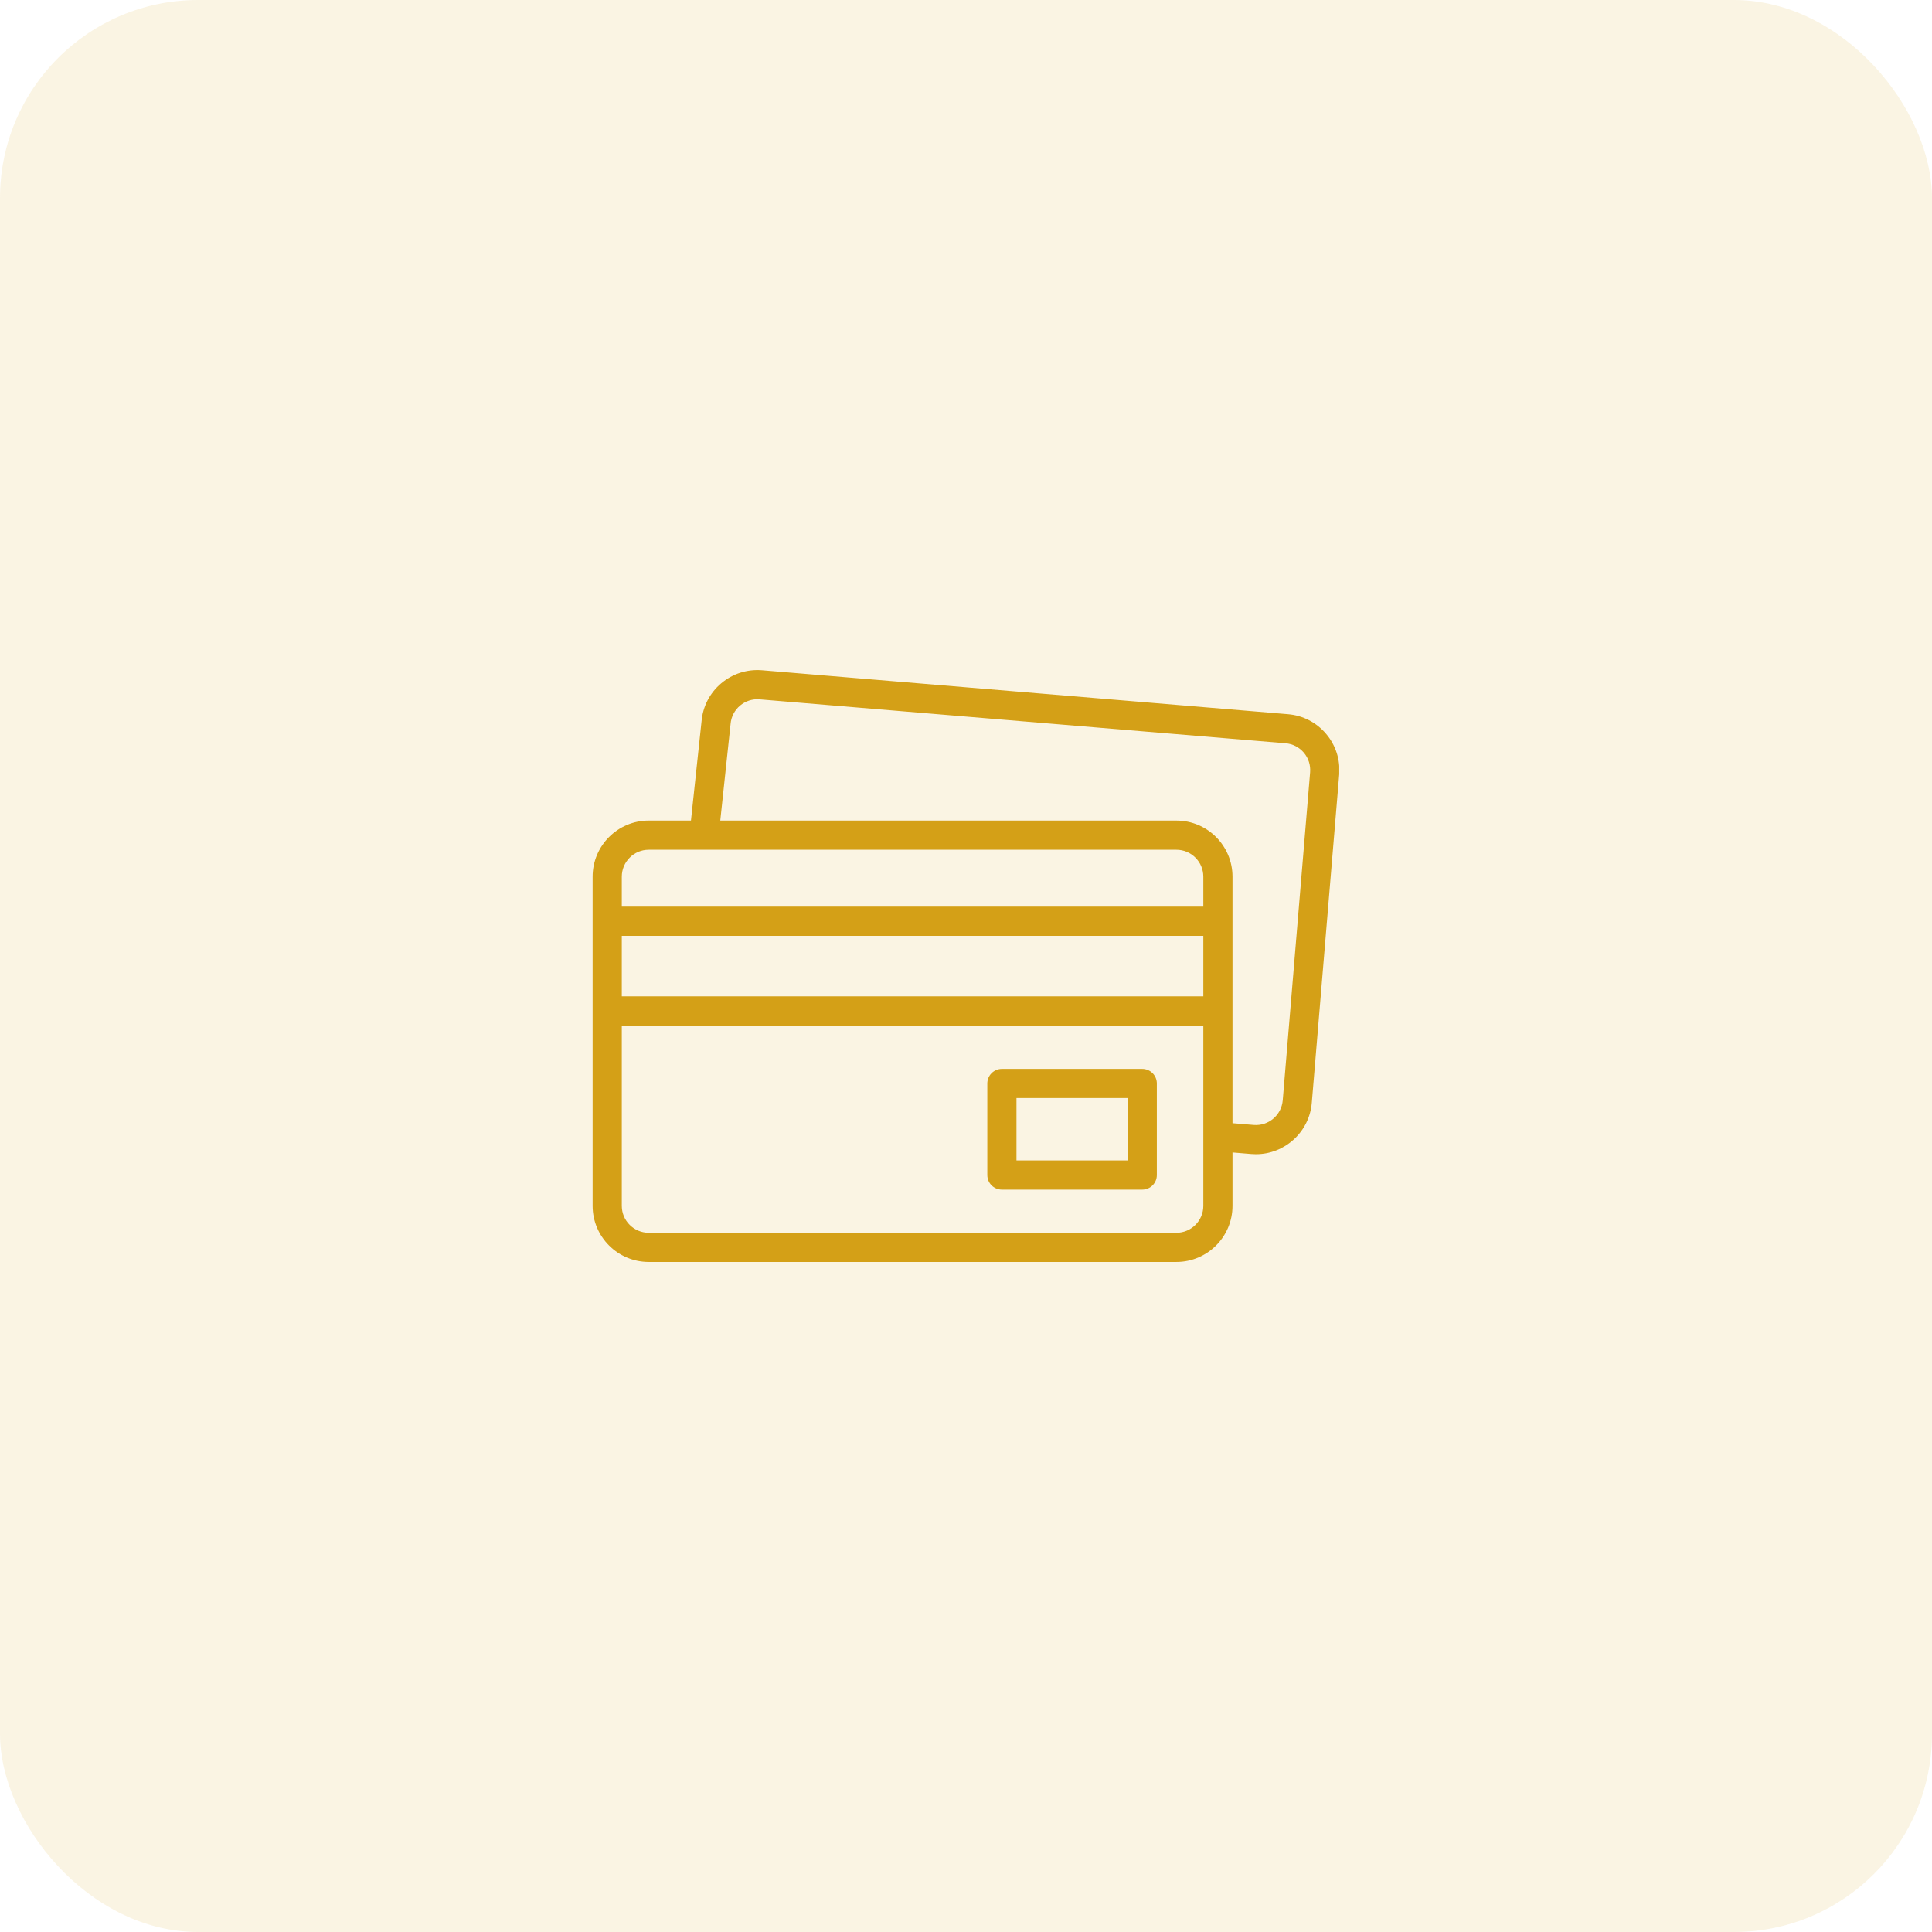 <svg width="69" height="69" viewBox="0 0 69 69" fill="none" xmlns="http://www.w3.org/2000/svg">
<rect width="69" height="69" rx="7.075" fill="#D4A017" fill-opacity="0.12"/>
<g clip-path="url(#clip0_1_903)">
<path d="M47.361 26.209C47.016 25.801 46.532 25.551 45.998 25.507L27.217 23.938C26.684 23.894 26.165 24.06 25.757 24.405C25.35 24.749 25.101 25.231 25.055 25.762L24.677 29.306H23.168C22.063 29.306 21.165 30.205 21.165 31.31V43.067C21.165 44.171 22.063 45.07 23.168 45.07H42.015C43.12 45.07 44.018 44.171 44.018 43.067V41.159L44.687 41.215C44.743 41.22 44.8 41.222 44.855 41.222C45.885 41.222 46.763 40.43 46.85 39.386L47.828 27.67C47.873 27.136 47.707 26.618 47.361 26.209ZM23.168 30.348H42.015C42.545 30.348 42.976 30.78 42.976 31.31V32.381H22.207V31.31C22.207 30.78 22.638 30.348 23.168 30.348ZM22.207 33.423H42.976V35.584H22.207V33.423ZM42.015 44.028H23.168C22.638 44.028 22.207 43.597 22.207 43.067V36.626H42.976V43.067C42.976 43.597 42.545 44.028 42.015 44.028ZM46.79 27.583L45.812 39.299C45.767 39.827 45.302 40.221 44.774 40.177L44.018 40.114V31.31C44.018 30.205 43.12 29.306 42.015 29.306H25.724L26.091 25.866C26.091 25.863 26.092 25.859 26.092 25.855C26.136 25.326 26.602 24.932 27.13 24.977L45.912 26.545C46.168 26.566 46.4 26.686 46.566 26.882C46.732 27.078 46.811 27.327 46.79 27.583Z" fill="#D4A017"/>
<path d="M40.795 38.175H35.782C35.494 38.175 35.261 38.408 35.261 38.696V41.966C35.261 42.254 35.494 42.487 35.782 42.487H40.795C41.083 42.487 41.316 42.254 41.316 41.966V38.696C41.316 38.408 41.083 38.175 40.795 38.175ZM40.275 41.445H36.303V39.216H40.275V41.445Z" fill="#D4A017"/>
</g>
<defs>
<clipPath id="clip0_1_903">
<rect width="26.532" height="26.532" fill="white" transform="translate(21.165 21.165) scale(1.005)"/>
</clipPath>
</defs>
</svg>
